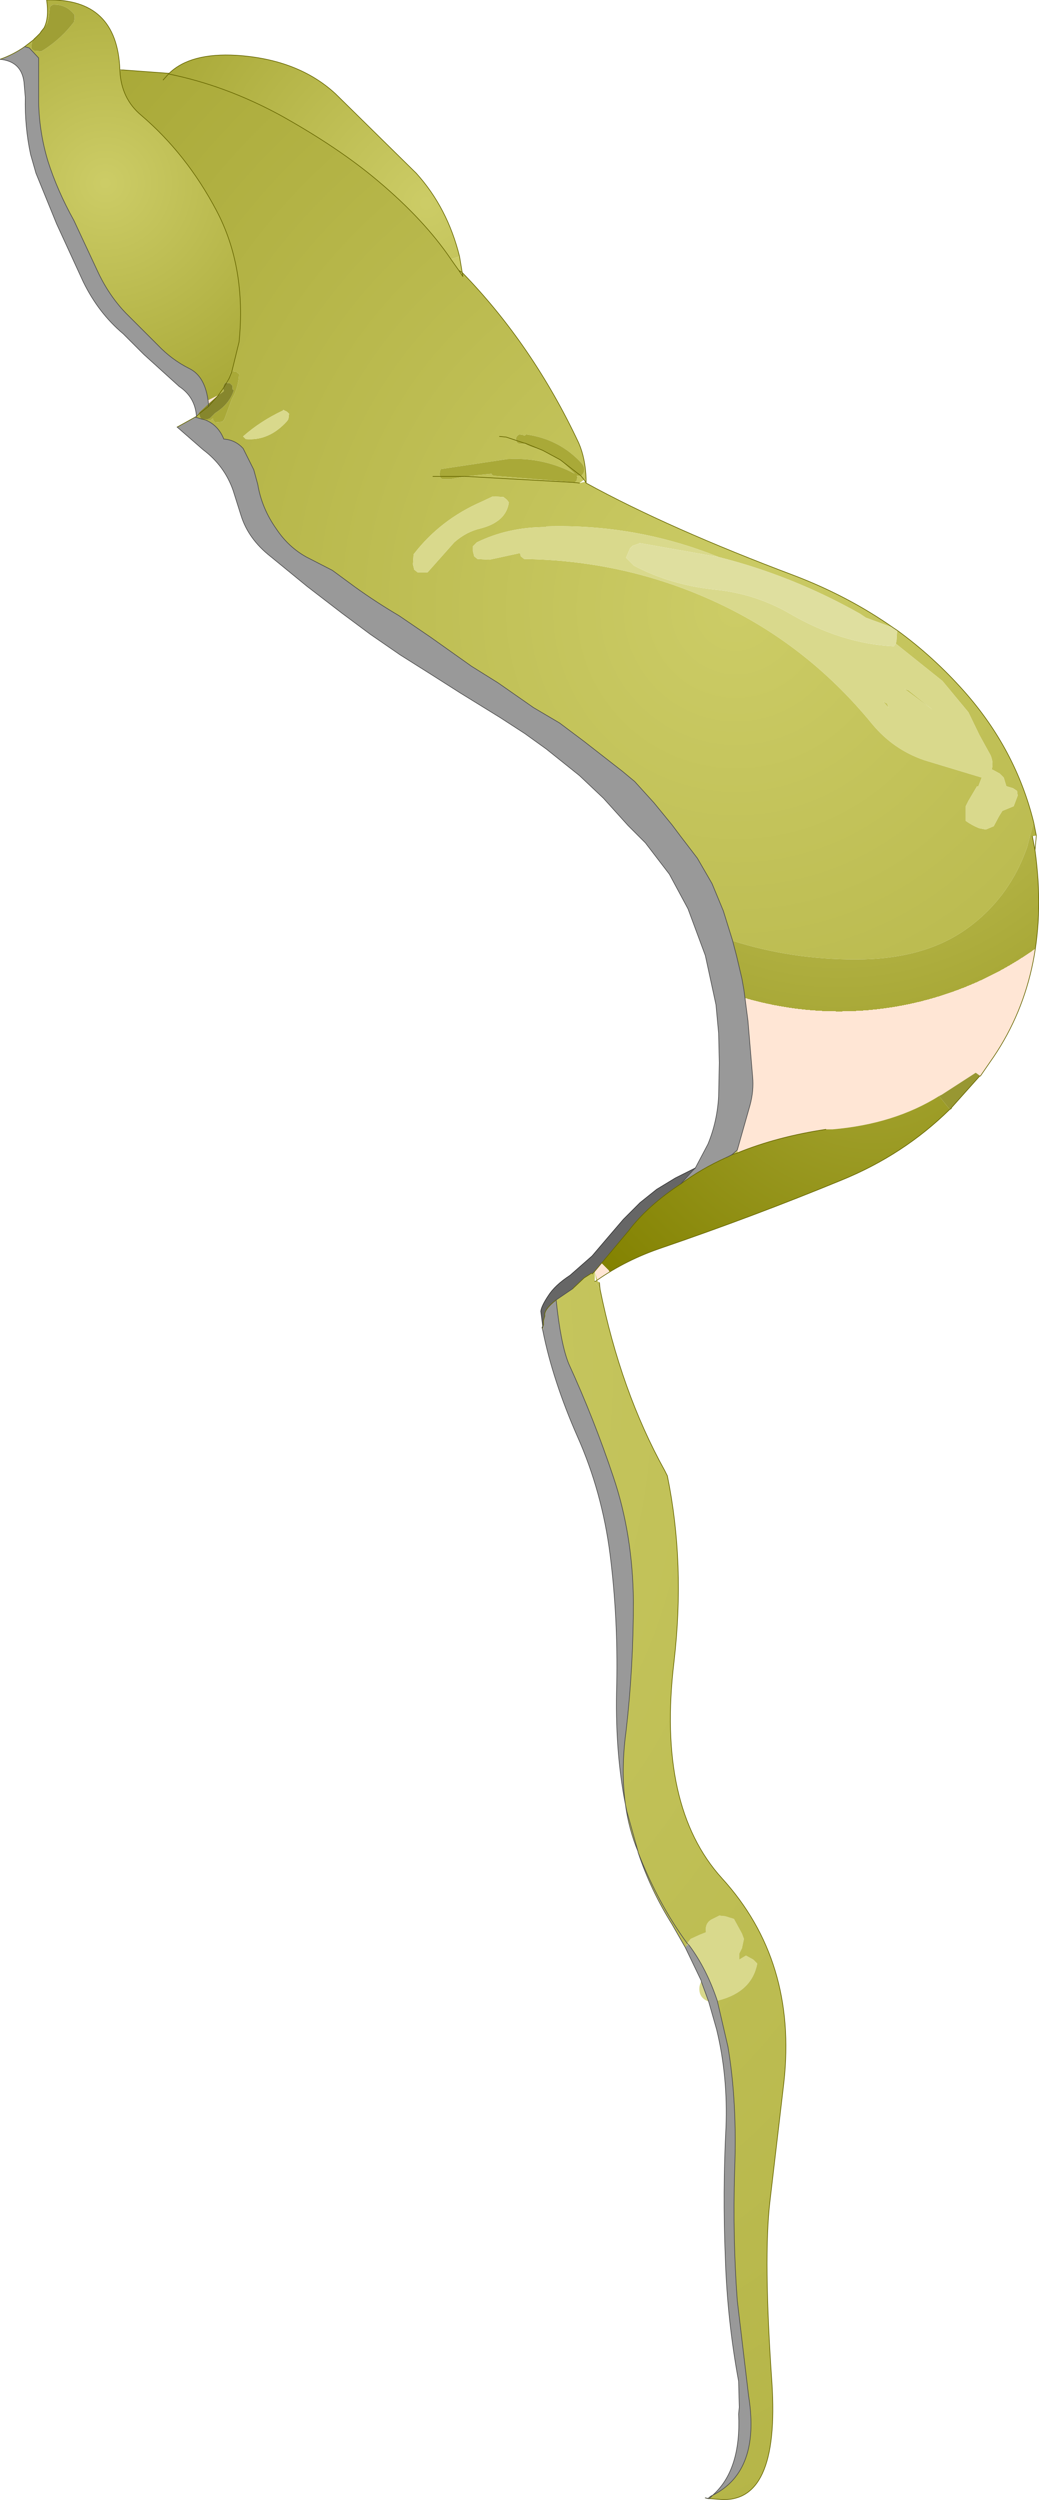 <?xml version="1.0" encoding="UTF-8" standalone="no"?>
<svg xmlns:xlink="http://www.w3.org/1999/xlink" height="187.6px" width="78.0px" xmlns="http://www.w3.org/2000/svg">
  <g transform="matrix(1.0, 0.0, 0.0, 1.0, 6.15, 90.15)">
    <path d="M6.5 -84.65 L6.5 -84.6 6.1 -84.15 6.5 -84.6 Q10.75 -83.75 14.9 -81.5 19.3 -79.05 22.25 -76.55 25.7 -73.65 27.7 -70.7 L28.3 -69.85 28.6 -69.4 28.55 -69.7 Q33.85 -64.25 37.3 -56.9 37.8 -55.75 37.85 -54.2 L37.7 -54.15 37.45 -54.45 37.7 -54.15 37.35 -53.9 37.8 -54.0 37.85 -53.9 Q44.05 -50.5 53.5 -46.95 57.55 -45.4 60.9 -43.05 L58.85 -43.8 58.4 -44.1 Q53.35 -46.95 47.8 -48.35 41.6 -50.85 34.85 -50.65 L34.85 -50.6 Q32.0 -50.6 29.65 -49.45 L29.35 -49.15 29.35 -48.95 29.35 -48.8 29.4 -48.6 29.45 -48.4 29.7 -48.2 30.6 -48.15 32.9 -48.65 32.9 -48.6 32.95 -48.4 33.2 -48.2 Q40.65 -48.1 47.3 -45.1 54.3 -41.95 59.3 -35.85 60.9 -33.9 63.25 -33.1 L67.55 -31.8 67.3 -31.15 67.2 -31.15 66.55 -30.05 66.35 -29.65 66.35 -29.3 66.35 -28.9 66.35 -28.55 Q66.85 -28.2 67.35 -28.0 L67.85 -27.9 68.45 -28.15 68.85 -28.9 69.1 -29.3 69.95 -29.65 70.25 -30.45 70.2 -30.8 69.9 -31.0 69.4 -31.15 69.2 -31.8 68.9 -32.1 68.35 -32.4 68.3 -32.4 Q68.45 -32.95 68.2 -33.5 L67.4 -34.95 67.35 -35.05 66.55 -36.7 64.6 -39.05 61.1 -41.85 61.15 -42.05 61.2 -42.8 61.2 -42.85 Q63.95 -40.85 66.25 -38.25 70.1 -33.9 71.45 -28.45 L70.95 -26.55 Q69.6 -22.7 66.35 -20.4 63.15 -18.15 58.1 -18.15 53.25 -18.15 48.85 -19.55 L48.15 -21.8 47.3 -23.85 46.2 -25.75 44.9 -27.45 44.3 -28.25 42.95 -29.9 41.5 -31.5 40.6 -32.25 37.65 -34.55 35.85 -35.9 33.9 -37.05 31.25 -38.9 29.25 -40.15 26.15 -42.35 23.8 -43.95 Q22.1 -44.95 20.5 -46.1 L18.8 -47.35 16.85 -48.35 Q15.5 -49.1 14.6 -50.45 13.5 -52.0 13.2 -53.8 L12.9 -54.9 12.1 -56.5 Q11.5 -57.15 10.65 -57.2 10.25 -58.2 9.35 -58.6 L9.65 -58.6 9.75 -58.7 9.85 -58.75 9.85 -58.65 9.9 -58.55 10.0 -58.45 10.55 -58.5 10.7 -58.7 11.25 -60.2 Q11.75 -61.05 11.8 -62.1 L11.7 -62.15 11.6 -62.25 11.3 -62.3 11.25 -62.25 11.8 -64.5 Q12.35 -70.1 10.1 -74.35 7.85 -78.6 4.45 -81.5 2.95 -82.75 2.85 -84.85 L3.1 -84.9 6.5 -84.65 M8.5 -58.85 L8.6 -58.9 8.8 -59.1 8.85 -58.9 8.9 -58.8 9.0 -58.7 8.5 -58.85 M11.05 -61.75 L10.9 -61.4 10.85 -61.4 11.05 -61.75 M10.25 -60.5 L10.6 -61.0 10.65 -60.85 10.6 -60.8 10.6 -60.75 10.25 -60.5 M15.55 -59.1 L15.4 -59.25 15.1 -59.4 15.1 -59.35 Q13.4 -58.55 12.1 -57.4 L12.3 -57.2 Q14.05 -57.05 15.4 -58.55 L15.5 -58.7 15.55 -59.1 M35.9 -55.65 L37.0 -54.6 Q34.65 -55.85 31.95 -55.7 L26.95 -54.95 26.9 -54.85 26.85 -54.6 26.85 -54.5 26.9 -54.4 26.35 -54.4 26.9 -54.4 26.9 -54.3 27.05 -54.2 27.7 -54.2 28.8 -54.4 30.75 -54.6 30.75 -54.55 30.9 -54.45 37.0 -53.95 37.05 -54.0 37.15 -54.1 37.15 -54.2 37.2 -54.3 37.15 -54.45 37.45 -54.45 37.55 -54.5 Q37.9 -54.95 37.5 -55.4 35.85 -57.2 33.35 -57.55 L33.3 -57.5 33.2 -57.45 33.15 -57.5 32.85 -57.55 32.75 -57.5 32.65 -57.4 Q32.55 -57.25 32.6 -57.1 L32.65 -56.95 32.8 -56.85 33.1 -56.85 33.2 -56.85 33.25 -56.85 Q33.55 -56.65 33.95 -56.55 L34.6 -56.35 35.9 -55.65 M31.35 -57.4 L31.85 -57.35 32.6 -57.1 31.85 -57.35 31.35 -57.4 M31.65 -52.85 L30.85 -52.9 30.0 -52.5 Q26.9 -51.15 24.9 -48.55 L24.85 -47.8 24.95 -47.4 25.2 -47.2 25.85 -47.2 25.95 -47.2 27.95 -49.45 Q28.85 -50.25 29.95 -50.5 31.85 -51.0 32.05 -52.45 L31.9 -52.65 31.65 -52.85 M28.8 -54.4 L36.85 -53.95 37.35 -53.9 36.85 -53.95 28.8 -54.4 M61.75 -38.45 L62.05 -38.35 63.85 -36.9 61.75 -38.45 M60.15 -37.5 L60.45 -37.35 60.55 -37.05 60.15 -37.5" fill="url(#gradient0)" fill-rule="evenodd" stroke="none"/>
    <path d="M6.5 -84.6 L6.55 -84.65 Q8.15 -86.2 11.6 -86.0 16.25 -85.7 19.05 -83.1 L25.1 -77.15 Q27.45 -74.55 28.35 -70.9 L27.7 -70.7 Q25.7 -73.65 22.25 -76.55 19.3 -79.05 14.9 -81.5 10.75 -83.75 6.5 -84.6" fill="url(#gradient1)" fill-rule="evenodd" stroke="none"/>
    <path d="M-4.3 -86.65 L-3.65 -87.15 -3.75 -87.0 -3.8 -86.6 -3.75 -86.45 -3.6 -86.35 -3.05 -86.3 -2.8 -86.45 Q-1.5 -87.3 -0.6 -88.5 L-0.55 -88.8 -0.55 -88.9 -0.55 -89.0 -0.6 -89.1 -0.65 -89.15 Q-1.25 -89.85 -2.2 -89.8 L-2.25 -89.75 -2.35 -89.7 -2.4 -89.6 -2.5 -88.8 -2.6 -88.4 -2.85 -88.05 Q-2.45 -88.8 -2.65 -90.15 2.65 -90.3 2.85 -84.9 L2.85 -84.85 Q2.95 -82.75 4.45 -81.5 7.85 -78.6 10.1 -74.35 12.35 -70.1 11.8 -64.5 L11.25 -62.25 11.2 -62.25 11.15 -62.15 11.05 -61.75 10.85 -61.4 10.8 -61.45 10.7 -61.35 10.65 -61.25 10.6 -61.0 10.25 -60.5 9.5 -59.85 Q9.3 -61.9 8.05 -62.5 6.75 -63.15 5.7 -64.25 L3.3 -66.65 Q2.0 -68.0 1.15 -69.85 L-0.6 -73.6 Q-1.85 -75.85 -2.55 -78.05 -3.2 -80.2 -3.25 -82.45 L-3.25 -84.05 -3.25 -85.8 -3.95 -86.55 -4.3 -86.65" fill="url(#gradient2)" fill-rule="evenodd" stroke="none"/>
    <path d="M11.25 -62.25 L11.3 -62.3 11.6 -62.25 11.7 -62.15 11.8 -62.1 Q11.75 -61.05 11.25 -60.2 L10.7 -58.7 10.55 -58.5 10.0 -58.45 9.9 -58.55 9.85 -58.65 9.85 -58.75 9.75 -58.7 9.65 -58.6 9.35 -58.6 9.2 -58.65 9.0 -58.7 9.2 -58.65 9.35 -58.6 9.15 -58.6 9.0 -58.7 9.45 -58.7 9.6 -58.75 10.0 -59.15 10.15 -59.25 Q11.1 -59.9 11.4 -60.85 L11.35 -60.9 11.3 -60.95 11.3 -61.0 11.3 -61.2 11.2 -61.3 11.1 -61.4 10.9 -61.4 11.05 -61.75 11.15 -62.15 11.2 -62.25 11.25 -62.25 11.05 -61.75 11.25 -62.25 M10.65 -60.85 L10.65 -60.8 10.6 -60.75 10.6 -60.8 10.65 -60.85 M26.9 -54.4 L26.85 -54.5 26.85 -54.6 26.9 -54.85 26.95 -54.95 31.95 -55.7 Q34.65 -55.85 37.0 -54.6 L35.9 -55.65 34.6 -56.35 33.95 -56.55 Q33.55 -56.65 33.25 -56.85 L33.2 -56.85 33.1 -56.85 32.8 -56.85 32.65 -56.95 32.6 -57.1 Q32.55 -57.25 32.65 -57.4 L32.75 -57.5 32.85 -57.55 33.15 -57.5 33.2 -57.45 33.3 -57.5 33.35 -57.55 Q35.85 -57.2 37.5 -55.4 37.9 -54.95 37.55 -54.5 L37.45 -54.45 37.15 -54.45 37.2 -54.3 37.15 -54.2 37.15 -54.1 37.05 -54.0 37.0 -53.95 30.9 -54.45 30.75 -54.55 30.75 -54.6 28.8 -54.4 27.7 -54.2 27.05 -54.2 26.9 -54.3 26.9 -54.4 28.8 -54.4 26.9 -54.4 M35.9 -55.65 L37.45 -54.45 35.9 -55.65 M34.6 -56.35 L33.25 -56.9 33.2 -56.9 32.6 -57.1 33.2 -56.9 33.25 -56.9 34.6 -56.35" fill="#a9a938" fill-rule="evenodd" stroke="none"/>
    <path d="M47.35 97.1 Q49.5 95.2 49.3 91.0 L49.35 90.5 49.3 88.55 Q48.45 83.95 48.3 79.25 48.1 74.35 48.35 69.5 48.5 65.65 47.65 62.15 L47.05 60.05 46.5 58.55 46.55 58.45 46.5 58.5 45.3 56.0 45.35 55.95 45.4 55.8 45.6 55.85 Q46.9 57.6 47.7 60.0 L48.5 63.45 Q49.2 67.6 49.0 72.75 48.85 77.8 49.2 82.5 L50.05 89.65 Q50.95 95.3 47.35 97.1 M40.8 45.25 Q40.0 41.15 40.15 36.25 40.25 31.25 39.65 26.5 39.05 21.8 37.2 17.65 35.35 13.45 34.6 9.7 L34.65 9.25 34.65 8.95 34.75 8.6 Q34.65 8.15 35.6 7.4 35.95 10.75 36.55 12.2 38.45 16.35 39.9 20.7 41.35 25.0 41.4 30.0 41.4 35.0 40.85 39.75 40.45 42.7 40.8 45.25 M46.05 -2.5 L47.0 -4.3 Q47.7 -6.0 47.8 -7.9 L47.85 -10.4 47.8 -12.6 47.6 -14.75 47.45 -15.45 46.8 -18.45 45.5 -21.95 44.1 -24.55 42.3 -26.9 41.0 -28.2 39.15 -30.25 37.35 -31.95 34.85 -33.95 33.25 -35.1 31.4 -36.3 28.4 -38.15 26.2 -39.55 23.9 -41.0 21.65 -42.55 19.5 -44.15 16.9 -46.15 14.15 -48.4 Q12.5 -49.7 11.95 -51.45 L11.35 -53.35 Q10.7 -55.2 9.1 -56.4 L7.15 -58.1 8.5 -58.85 9.0 -58.7 9.15 -58.6 9.35 -58.6 Q10.25 -58.2 10.65 -57.2 11.5 -57.15 12.1 -56.5 L12.9 -54.9 13.2 -53.8 Q13.5 -52.0 14.6 -50.45 15.5 -49.1 16.85 -48.35 L18.8 -47.35 20.5 -46.1 Q22.1 -44.95 23.8 -43.95 L26.15 -42.35 29.25 -40.15 31.25 -38.9 33.9 -37.05 35.85 -35.9 37.65 -34.55 40.6 -32.25 41.5 -31.5 42.95 -29.9 44.3 -28.25 44.9 -27.45 46.2 -25.75 47.3 -23.85 48.15 -21.8 48.85 -19.55 49.15 -18.4 49.55 -16.7 49.7 -15.85 50.0 -13.55 50.35 -9.35 Q50.45 -8.3 50.15 -7.2 L49.2 -3.85 48.8 -3.5 48.4 -3.3 Q46.5 -2.45 44.95 -1.3 L45.85 -2.3 46.05 -2.5 M8.6 -58.9 Q8.5 -60.35 7.3 -61.15 L4.65 -63.55 3.1 -65.1 Q1.25 -66.65 0.1 -69.0 L-1.9 -73.35 -3.45 -77.15 -3.85 -78.55 Q-4.3 -80.65 -4.25 -82.85 L-4.35 -84.0 Q-4.55 -85.55 -6.15 -85.7 -5.15 -86.05 -4.3 -86.65 L-3.95 -86.55 -3.25 -85.8 -3.25 -84.05 -3.25 -82.45 Q-3.2 -80.2 -2.55 -78.05 -1.85 -75.85 -0.6 -73.6 L1.15 -69.85 Q2.0 -68.0 3.3 -66.65 L5.7 -64.25 Q6.75 -63.15 8.05 -62.5 9.3 -61.9 9.5 -59.85 L8.8 -59.2 8.8 -59.1 8.6 -58.9" fill="#999999" fill-rule="evenodd" stroke="none"/>
    <path d="M10.9 -61.4 L11.1 -61.4 11.2 -61.3 11.3 -61.2 11.3 -61.0 11.3 -60.95 11.35 -60.9 11.4 -60.85 Q11.1 -59.9 10.15 -59.25 L10.0 -59.15 9.6 -58.75 9.45 -58.7 9.0 -58.7 8.9 -58.8 8.85 -58.9 8.8 -59.1 9.5 -59.65 10.25 -60.5 9.5 -59.65 8.8 -59.1 8.8 -59.2 9.5 -59.85 10.25 -60.5 10.6 -60.75 10.65 -60.8 10.65 -60.85 10.6 -61.0 10.65 -61.25 10.7 -61.35 10.8 -61.45 10.85 -61.4 10.9 -61.4 M9.5 -59.85 L9.5 -59.65 9.5 -59.85 M10.6 -61.0 L10.85 -61.4 10.6 -61.0" fill="#86862d" fill-rule="evenodd" stroke="none"/>
    <path d="M47.05 60.05 Q46.35 59.8 46.35 59.1 46.35 58.8 46.5 58.55 L47.05 60.05 M15.55 -59.1 L15.5 -58.7 15.4 -58.55 Q14.05 -57.05 12.3 -57.2 L12.1 -57.4 Q13.4 -58.55 15.1 -59.35 L15.1 -59.4 15.4 -59.25 15.55 -59.1 M31.65 -52.85 L31.9 -52.65 32.05 -52.45 Q31.85 -51.0 29.95 -50.5 28.85 -50.25 27.95 -49.45 L25.95 -47.2 25.85 -47.2 25.2 -47.2 24.95 -47.4 24.85 -47.8 24.9 -48.55 Q26.9 -51.15 30.0 -52.5 L30.85 -52.9 31.65 -52.85 M61.1 -41.85 L64.6 -39.05 66.55 -36.7 67.35 -35.05 67.4 -34.95 68.2 -33.5 Q68.45 -32.95 68.3 -32.4 L68.35 -32.4 68.9 -32.1 69.2 -31.8 69.4 -31.15 69.9 -31.0 70.2 -30.8 70.25 -30.45 69.95 -29.65 69.1 -29.3 68.85 -28.9 68.45 -28.15 67.85 -27.9 67.35 -28.0 Q66.85 -28.2 66.35 -28.55 L66.35 -28.9 66.35 -29.3 66.35 -29.65 66.55 -30.05 67.2 -31.15 67.3 -31.15 67.55 -31.8 63.25 -33.1 Q60.9 -33.9 59.3 -35.85 54.3 -41.95 47.3 -45.1 40.65 -48.1 33.2 -48.2 L32.95 -48.4 32.9 -48.6 32.9 -48.65 30.6 -48.15 29.7 -48.2 29.45 -48.4 29.4 -48.6 29.35 -48.8 29.35 -48.95 29.35 -49.15 29.65 -49.45 Q32.0 -50.6 34.85 -50.6 L34.85 -50.65 Q41.6 -50.85 47.8 -48.35 L41.85 -49.4 41.8 -49.35 41.35 -49.2 41.15 -49.0 40.85 -48.3 41.45 -47.7 Q44.2 -46.25 47.55 -45.9 50.55 -45.6 53.15 -44.1 57.0 -41.85 60.95 -41.65 L61.1 -41.85 M61.75 -38.45 L63.85 -36.9 62.05 -38.35 61.75 -38.45 M60.15 -37.5 L60.55 -37.05 60.45 -37.35 60.15 -37.5 M45.45 55.7 L45.5 55.6 45.7 55.35 46.35 55.05 46.85 54.85 Q46.75 54.2 47.25 53.9 L47.85 53.6 48.3 53.65 48.95 53.85 49.55 54.95 49.7 55.35 49.55 56.05 49.35 56.45 49.35 56.9 49.85 56.6 50.4 56.9 50.7 57.2 Q50.3 59.3 47.85 59.95 L47.7 60.0 Q46.9 57.6 45.6 55.85 L45.4 55.8 45.45 55.7 45.6 55.85 45.45 55.7" fill="#d9d98c" fill-rule="evenodd" stroke="none"/>
    <path d="M38.65 5.95 L38.85 6.1 38.9 6.6 38.5 6.0 38.55 6.0 38.65 5.95" fill="url(#gradient3)" fill-rule="evenodd" stroke="none"/>
    <path d="M-3.65 -87.15 L-3.6 -87.25 -3.3 -87.5 -3.15 -87.65 -3.05 -87.8 -2.85 -88.05 -2.6 -88.4 -2.5 -88.8 -2.4 -89.6 -2.35 -89.7 -2.25 -89.75 -2.2 -89.8 Q-1.25 -89.85 -0.65 -89.15 L-0.6 -89.1 -0.55 -89.0 -0.55 -88.9 -0.55 -88.8 -0.6 -88.5 Q-1.5 -87.3 -2.8 -86.45 L-3.05 -86.3 -3.6 -86.35 -3.75 -86.45 -3.8 -86.6 -3.75 -87.0 -3.65 -87.15 -3.3 -87.5 -3.65 -87.15" fill="#9f9f35" fill-rule="evenodd" stroke="none"/>
    <path d="M28.35 -70.9 L28.55 -69.7 28.6 -69.4 28.3 -69.85 27.7 -70.7 28.35 -70.9 M37.85 -54.2 L37.85 -54.0 37.8 -54.0 37.7 -54.15 37.85 -54.2 M38.7 5.9 L38.65 5.95 38.6 5.9 38.5 5.25 38.7 5.9 M28.3 -69.85 L28.55 -69.7 28.3 -69.85 M49.2 -3.85 L49.25 -3.65 48.8 -3.5 49.2 -3.85" fill="#cccc66" fill-rule="evenodd" stroke="none"/>
    <path d="M60.9 -43.05 L61.2 -42.85 60.9 -43.05 61.2 -42.85 61.2 -42.8 61.15 -42.05 61.1 -41.85 60.95 -41.65 Q57.0 -41.85 53.15 -44.1 50.55 -45.6 47.55 -45.9 44.2 -46.25 41.45 -47.7 L40.85 -48.3 41.15 -49.0 41.35 -49.2 41.8 -49.35 41.85 -49.4 47.8 -48.35 Q53.35 -46.95 58.4 -44.1 L58.85 -43.8 60.9 -43.05" fill="#dfdf9f" fill-rule="evenodd" stroke="none"/>
    <path d="M34.6 9.7 L34.55 9.5 34.55 9.45 34.6 9.4 34.55 9.5 34.6 9.4 34.65 9.25 34.6 9.7" fill="url(#gradient4)" fill-rule="evenodd" stroke="none"/>
    <path d="M71.45 -28.45 L71.65 -27.45 71.35 -27.4 71.55 -26.35 Q72.8 -17.3 68.45 -10.85 L67.45 -9.4 67.1 -9.65 64.55 -8.0 64.35 -7.9 Q61.0 -5.8 56.35 -5.4 L55.85 -5.4 Q52.2 -4.85 49.25 -3.65 L49.2 -3.85 50.15 -7.2 Q50.45 -8.3 50.35 -9.35 L50.0 -13.55 49.7 -15.85 49.55 -16.7 49.15 -18.4 48.85 -19.55 Q53.25 -18.15 58.1 -18.15 63.15 -18.15 66.35 -20.4 69.6 -22.7 70.95 -26.55 L71.45 -28.45" fill="url(#gradient5)" fill-rule="evenodd" stroke="none"/>
    <path d="M65.15 -6.9 Q61.7 -3.5 57.05 -1.6 50.5 1.1 43.5 3.5 40.85 4.4 38.7 5.9 L38.5 5.25 41.05 2.2 Q42.5 0.3 44.95 -1.3 46.5 -2.45 48.4 -3.3 L48.8 -3.5 49.25 -3.65 Q52.2 -4.85 55.85 -5.4 L56.35 -5.4 Q61.0 -5.8 64.35 -7.9 L65.15 -6.9" fill="url(#gradient6)" fill-rule="evenodd" stroke="none"/>
    <path d="M67.45 -9.4 L67.4 -9.4 65.3 -7.05 65.25 -6.95 65.15 -6.9 64.35 -7.9 64.55 -8.0 67.1 -9.65 67.45 -9.4" fill="#989732" fill-rule="evenodd" stroke="none"/>
    <path d="M38.9 6.6 Q40.45 14.25 43.75 20.2 L43.95 20.6 Q45.3 27.2 44.45 34.55 43.15 45.4 48.05 50.8 53.7 57.0 52.7 66.1 L51.65 75.05 Q51.15 79.3 51.8 88.65 52.4 97.9 47.75 97.4 L47.1 97.35 47.35 97.1 47.1 97.35 47.0 97.35 Q47.2 97.15 47.35 97.1 50.95 95.3 50.05 89.65 L49.2 82.5 Q48.85 77.8 49.0 72.75 49.2 67.6 48.5 63.45 L47.7 60.0 47.85 59.95 Q50.3 59.3 50.7 57.2 L50.4 56.9 49.85 56.6 49.35 56.9 49.35 56.45 49.55 56.05 49.7 55.35 49.55 54.95 48.95 53.85 48.3 53.65 47.85 53.6 47.25 53.9 Q46.75 54.2 46.85 54.85 L46.35 55.05 45.7 55.35 45.5 55.6 45.45 55.7 45.4 55.8 45.35 55.95 45.3 56.0 44.3 54.25 Q42.7 51.7 41.75 48.85 L41.75 48.8 Q41.05 47.1 40.8 45.25 L40.9 45.75 41.75 48.8 40.9 45.75 40.8 45.25 Q40.45 42.7 40.85 39.75 41.4 35.0 41.4 30.0 41.35 25.0 39.9 20.7 38.45 16.35 36.55 12.2 35.95 10.75 35.6 7.4 L36.85 6.55 37.7 5.75 38.25 5.4 38.3 5.45 38.5 5.25 38.5 6.0 38.9 6.6 M46.5 58.55 L46.5 58.5 46.55 58.45 46.5 58.55 M41.75 48.85 Q43.25 52.7 45.45 55.7 43.25 52.7 41.75 48.85" fill="url(#gradient7)" fill-rule="evenodd" stroke="none"/>
    <path d="M34.6 9.4 L34.45 8.25 Q34.5 7.85 35.0 7.1 35.5 6.3 36.65 5.55 L38.3 4.1 39.45 2.75 40.65 1.35 41.9 0.1 43.15 -0.9 44.55 -1.75 46.05 -2.5 45.85 -2.3 44.95 -1.3 Q42.5 0.3 41.05 2.2 L38.5 5.25 38.3 5.45 38.25 5.4 37.7 5.75 36.85 6.55 35.6 7.4 Q34.65 8.15 34.75 8.6 L34.65 8.95 34.65 9.25 34.6 9.4" fill="#666666" fill-rule="evenodd" stroke="none"/>
    <path d="M6.55 -84.65 L6.5 -84.65 3.1 -84.9 2.85 -84.9 2.85 -84.85 Q2.95 -82.75 4.45 -81.5 7.85 -78.6 10.1 -74.35 12.35 -70.1 11.8 -64.5 L11.25 -62.25 11.05 -61.75 10.85 -61.4 10.6 -61.0 10.25 -60.5 9.5 -59.65 8.8 -59.1 8.6 -58.9 8.5 -58.85 7.15 -58.1 M6.5 -84.6 L6.55 -84.65 Q8.15 -86.2 11.6 -86.0 16.25 -85.7 19.05 -83.1 L25.1 -77.15 Q27.45 -74.55 28.35 -70.9 L28.55 -69.7 Q33.85 -64.25 37.3 -56.9 37.8 -55.75 37.85 -54.2 L37.85 -54.0 37.85 -53.9 Q44.05 -50.5 53.5 -46.95 57.55 -45.4 60.9 -43.05 L61.2 -42.85 Q63.95 -40.85 66.25 -38.25 70.1 -33.9 71.45 -28.45 L71.65 -27.45 71.55 -26.35 Q72.8 -17.3 68.45 -10.85 L67.45 -9.4 67.4 -9.4 65.3 -7.05 65.25 -6.95 65.15 -6.9 Q61.7 -3.5 57.05 -1.6 50.5 1.1 43.5 3.5 40.85 4.4 38.7 5.9 L38.65 5.95 38.55 6.0 38.5 6.0 M38.85 6.1 L38.9 6.6 Q40.45 14.25 43.75 20.2 L43.95 20.6 Q45.3 27.2 44.45 34.55 43.15 45.4 48.05 50.8 53.7 57.0 52.7 66.1 L51.65 75.05 Q51.15 79.3 51.8 88.65 52.4 97.9 47.75 97.4 L47.1 97.35 47.0 97.35 46.8 97.3 M34.55 9.45 L34.6 9.4 34.65 9.25 34.65 8.95 34.75 8.6 Q34.65 8.15 35.6 7.4 M-6.15 -85.7 Q-5.15 -86.05 -4.3 -86.65 L-3.65 -87.15 -3.3 -87.5 -3.15 -87.65 -3.05 -87.8 -2.85 -88.05 Q-2.45 -88.8 -2.65 -90.15 2.65 -90.3 2.85 -84.9 M6.5 -84.6 L6.1 -84.15 M6.5 -84.6 Q10.75 -83.75 14.9 -81.5 19.3 -79.05 22.25 -76.55 25.7 -73.65 27.7 -70.7 L28.3 -69.85 28.6 -69.4 28.55 -69.7 28.3 -69.85 M35.9 -55.65 L34.6 -56.35 33.25 -56.9 33.2 -56.9 32.6 -57.1 31.85 -57.35 31.35 -57.4 M26.9 -54.4 L26.35 -54.4 M26.9 -54.4 L28.8 -54.4 36.85 -53.95 37.35 -53.9 M37.45 -54.45 L35.9 -55.65 M37.45 -54.45 L37.7 -54.15 37.8 -54.0 37.85 -53.9 M71.35 -27.4 L71.55 -26.35 M49.25 -3.65 Q52.2 -4.85 55.85 -5.4 M48.8 -3.5 L49.25 -3.65 M48.4 -3.3 Q46.5 -2.45 44.95 -1.3 42.5 0.3 41.05 2.2 L38.5 5.25 38.3 5.45 M38.25 5.4 L37.7 5.75 36.85 6.55" fill="none" stroke="#666600" stroke-linecap="round" stroke-linejoin="round" stroke-width="0.05"/>
    <path d="M47.1 97.35 L46.8 97.3 M47.0 97.35 Q47.2 97.15 47.35 97.1 49.5 95.2 49.3 91.0 L49.35 90.5 49.3 88.55 Q48.45 83.95 48.3 79.25 48.1 74.35 48.35 69.5 48.5 65.65 47.65 62.15 L47.05 60.05 46.5 58.55 46.5 58.5 45.3 56.0 44.3 54.25 Q42.7 51.7 41.75 48.85 L41.75 48.8 Q41.05 47.1 40.8 45.25 40.0 41.15 40.15 36.25 40.25 31.25 39.65 26.5 39.05 21.8 37.2 17.65 35.35 13.45 34.6 9.7 L34.55 9.5 34.55 9.45 M46.05 -2.5 L47.0 -4.3 Q47.7 -6.0 47.8 -7.9 L47.85 -10.4 47.8 -12.6 47.6 -14.75 47.45 -15.45 46.8 -18.45 45.5 -21.95 44.1 -24.55 42.3 -26.9 41.0 -28.2 39.15 -30.25 37.35 -31.95 34.85 -33.95 33.25 -35.1 31.4 -36.3 28.4 -38.15 26.2 -39.55 23.9 -41.0 21.65 -42.55 19.5 -44.15 16.9 -46.15 14.15 -48.4 Q12.5 -49.7 11.95 -51.45 L11.35 -53.35 Q10.7 -55.2 9.1 -56.4 L7.15 -58.1 M8.6 -58.9 Q8.5 -60.35 7.3 -61.15 L4.65 -63.55 3.1 -65.1 Q1.25 -66.65 0.1 -69.0 L-1.9 -73.35 -3.45 -77.15 -3.85 -78.55 Q-4.3 -80.65 -4.25 -82.85 L-4.35 -84.0 Q-4.55 -85.55 -6.15 -85.7 M9.35 -58.6 Q10.25 -58.2 10.65 -57.2 11.5 -57.15 12.1 -56.5 L12.9 -54.9 13.2 -53.8 Q13.5 -52.0 14.6 -50.45 15.5 -49.1 16.85 -48.35 L18.8 -47.35 20.5 -46.1 Q22.1 -44.95 23.8 -43.95 L26.15 -42.35 29.25 -40.15 31.25 -38.9 33.9 -37.05 35.85 -35.9 37.65 -34.55 40.6 -32.25 41.5 -31.5 42.95 -29.9 44.3 -28.25 44.9 -27.45 46.2 -25.75 47.3 -23.85 48.15 -21.8 48.85 -19.55 49.15 -18.4 49.55 -16.7 49.7 -15.85 50.0 -13.55 50.35 -9.35 Q50.45 -8.3 50.15 -7.2 L49.2 -3.85 48.8 -3.5 48.4 -3.3 M9.0 -58.7 L9.2 -58.65 9.35 -58.6 M9.0 -58.7 L8.5 -58.85 M9.5 -59.85 Q9.3 -61.9 8.05 -62.5 6.75 -63.15 5.7 -64.25 L3.3 -66.65 Q2.0 -68.0 1.15 -69.85 L-0.6 -73.6 Q-1.85 -75.85 -2.55 -78.05 -3.2 -80.2 -3.25 -82.45 L-3.25 -84.05 -3.25 -85.8 -3.95 -86.55 -4.3 -86.65 M9.5 -59.65 L9.5 -59.85 M44.95 -1.3 L45.85 -2.3 46.05 -2.5 M41.75 48.8 L40.9 45.75 40.8 45.25 Q40.45 42.7 40.85 39.75 41.4 35.0 41.4 30.0 41.35 25.0 39.9 20.7 38.45 16.35 36.55 12.2 35.95 10.75 35.6 7.4 L36.85 6.55 M47.7 60.0 L48.5 63.45 Q49.2 67.6 49.0 72.75 48.85 77.8 49.2 82.5 L50.05 89.65 Q50.95 95.3 47.35 97.1 L47.1 97.35 M45.45 55.7 Q43.25 52.7 41.75 48.85 M47.7 60.0 Q46.9 57.6 45.6 55.85 L45.45 55.7" fill="none" stroke="#4d4d4d" stroke-linecap="round" stroke-linejoin="round" stroke-width="0.05"/>
    <path d="M34.6 9.4 L34.45 8.25 Q34.5 7.85 35.0 7.1 35.5 6.3 36.65 5.55 L38.3 4.1 39.45 2.75 40.65 1.35 41.9 0.1 43.15 -0.9 44.55 -1.75 46.05 -2.5 M34.55 9.5 L34.6 9.4" fill="none" stroke="#333333" stroke-linecap="round" stroke-linejoin="round" stroke-width="0.05"/>
  </g>
  <defs>
    <radialGradient cx="0" cy="0" gradientTransform="matrix(0.076, 0.0, 0.0, 0.076, 49.1, -44.45)" gradientUnits="userSpaceOnUse" id="gradient0" r="819.2" spreadMethod="pad">
      <stop offset="0.008" stop-color="#cccc66"/>
      <stop offset="1.0" stop-color="#a9a938"/>
      <stop offset="1.0" stop-color="#ffe6d5"/>
    </radialGradient>
    <radialGradient cx="0" cy="0" gradientTransform="matrix(0.027, 0.0, 0.0, 0.027, 25.85, -74.9)" gradientUnits="userSpaceOnUse" id="gradient1" r="819.2" spreadMethod="pad">
      <stop offset="0.008" stop-color="#cccc66"/>
      <stop offset="1.0" stop-color="#a9a938"/>
      <stop offset="1.0" stop-color="#ffe6d5"/>
    </radialGradient>
    <radialGradient cx="0" cy="0" gradientTransform="matrix(0.022, 0.0, 0.0, 0.022, 1.75, -76.4)" gradientUnits="userSpaceOnUse" id="gradient2" r="819.2" spreadMethod="pad">
      <stop offset="0.008" stop-color="#cccc66"/>
      <stop offset="1.0" stop-color="#a9a938"/>
      <stop offset="1.0" stop-color="#ffe6d5"/>
    </radialGradient>
    <radialGradient cx="0" cy="0" gradientTransform="matrix(0.149, 0.0, 0.0, 0.149, 17.55, -24.65)" gradientUnits="userSpaceOnUse" id="gradient3" r="819.2" spreadMethod="pad">
      <stop offset="0.008" stop-color="#cccc66"/>
      <stop offset="1.0" stop-color="#a9a938"/>
      <stop offset="1.0" stop-color="#ffe6d5"/>
    </radialGradient>
    <radialGradient cx="0" cy="0" gradientTransform="matrix(0.123, 0.0, 0.0, 0.123, 15.35, -69.4)" gradientUnits="userSpaceOnUse" id="gradient4" r="819.2" spreadMethod="pad">
      <stop offset="0.008" stop-color="#cccc66"/>
      <stop offset="1.0" stop-color="#a9a938"/>
      <stop offset="1.0" stop-color="#ffe6d5"/>
    </radialGradient>
    <radialGradient cx="0" cy="0" gradientTransform="matrix(0.031, 0.0, 0.0, 0.031, 56.85, -39.65)" gradientUnits="userSpaceOnUse" id="gradient5" r="819.2" spreadMethod="pad">
      <stop offset="0.008" stop-color="#cccc66"/>
      <stop offset="1.0" stop-color="#a9a938"/>
      <stop offset="1.0" stop-color="#ffe6d5"/>
    </radialGradient>
    <radialGradient cx="0" cy="0" gradientTransform="matrix(0.034, 0.0, 0.0, 0.034, 59.35, -14.4)" gradientUnits="userSpaceOnUse" id="gradient6" r="819.2" spreadMethod="pad">
      <stop offset="0.008" stop-color="#a9a938"/>
      <stop offset="1.0" stop-color="#838201"/>
      <stop offset="1.0" stop-color="#ffe6d5"/>
    </radialGradient>
    <radialGradient cx="0" cy="0" gradientTransform="matrix(0.061, 0.181, -0.112, 0.038, 13.85, 2.1)" gradientUnits="userSpaceOnUse" id="gradient7" r="819.2" spreadMethod="pad">
      <stop offset="0.008" stop-color="#cccc66"/>
      <stop offset="1.0" stop-color="#a9a938"/>
      <stop offset="1.0" stop-color="#ffe6d5"/>
    </radialGradient>
  </defs>
</svg>

